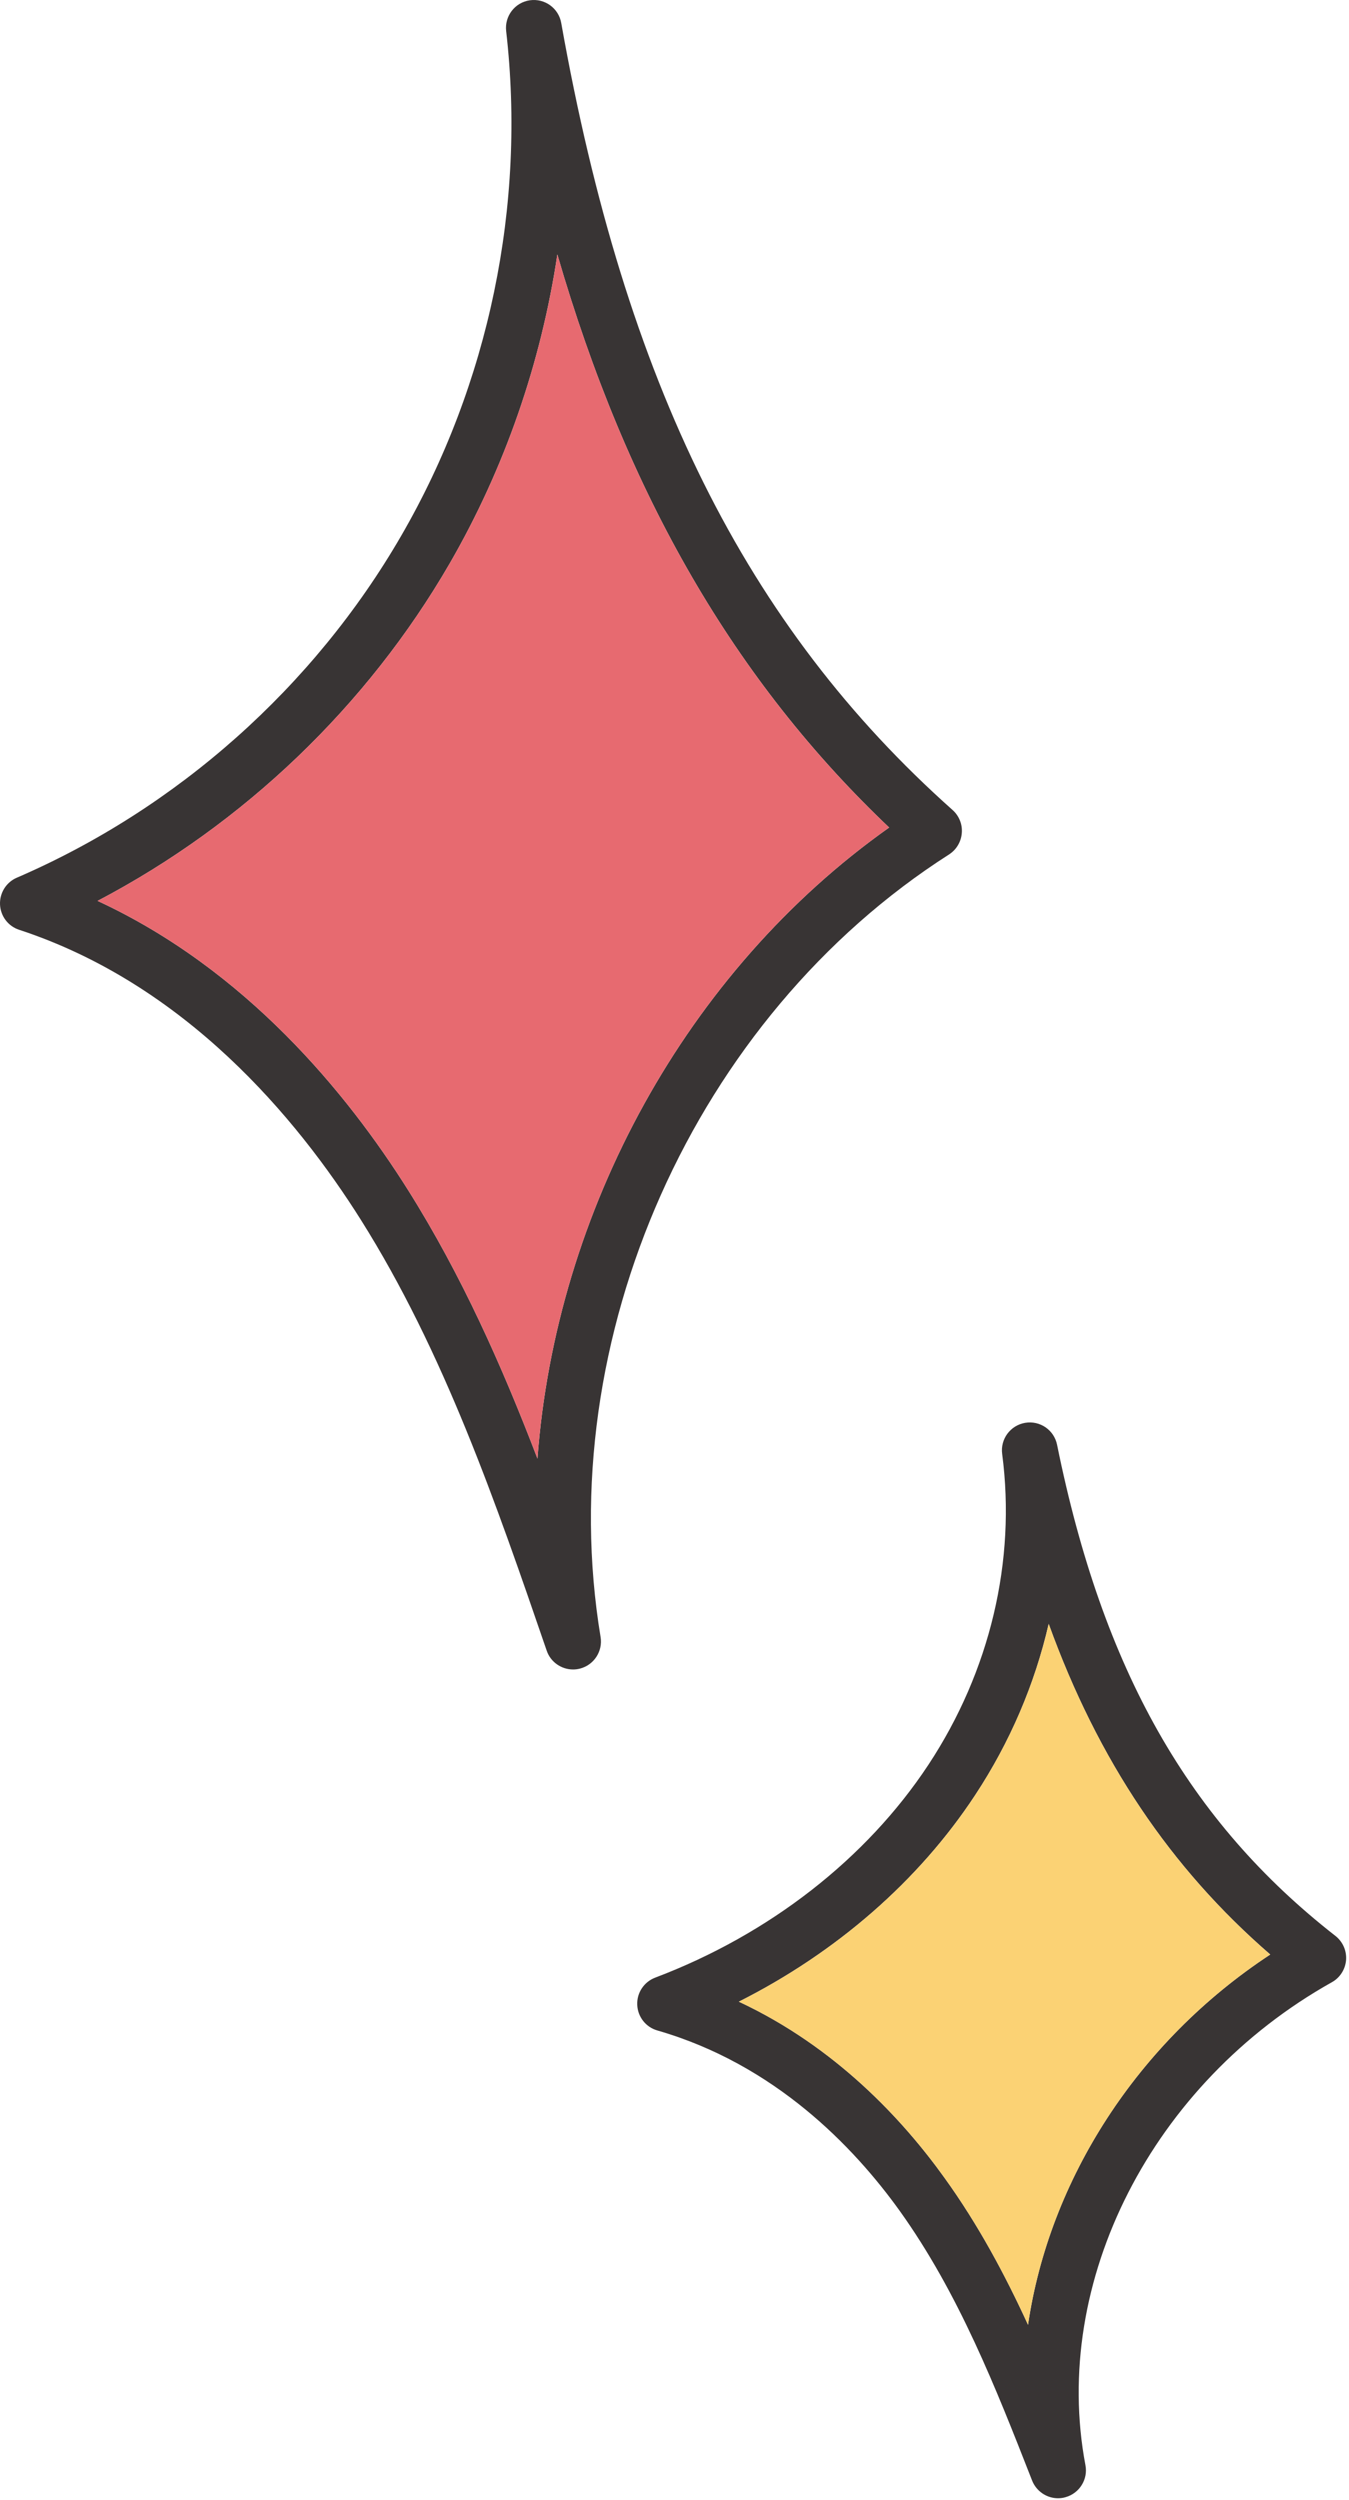 <svg width="156" height="289" viewBox="0 0 156 289" fill="none" xmlns="http://www.w3.org/2000/svg">
<path d="M110.163 93.634C86.273 72.364 72.313 44.304 64.903 2.664C64.603 0.944 62.993 -0.216 61.263 0.034C59.543 0.284 58.333 1.864 58.533 3.594C60.843 23.684 56.553 44.384 46.423 61.884C36.303 79.394 20.503 93.444 1.943 101.454C0.713 101.984 -0.057 103.224 0.003 104.564C0.063 105.894 0.943 107.064 2.213 107.474C21.403 113.774 34.293 129.184 41.733 141.004C51.373 156.314 57.393 173.844 63.223 190.804C63.673 192.124 64.923 192.974 66.273 192.974C66.533 192.974 66.793 192.944 67.063 192.874C68.683 192.464 69.723 190.874 69.453 189.224C63.743 154.764 80.313 117.564 109.753 98.764C110.603 98.214 111.143 97.304 111.223 96.304C111.313 95.294 110.913 94.304 110.163 93.634ZM62.153 168.604C58.063 157.914 53.363 147.374 47.193 137.564C40.123 126.334 28.413 112.064 11.283 104.134C28.163 95.284 42.453 81.634 52.013 65.114C58.363 54.124 62.573 41.944 64.453 29.414C72.543 57.294 85.033 78.764 102.823 95.654C79.363 112.244 64.283 139.994 62.153 168.604Z" fill="#383434"/>
<path d="M102.823 95.654C79.363 112.244 64.283 139.994 62.153 168.604C58.063 157.914 53.363 147.374 47.193 137.564C40.123 126.334 28.413 112.064 11.283 104.134C28.163 95.284 42.453 81.634 52.013 65.114C58.363 54.124 62.573 41.944 64.453 29.414C72.543 57.294 85.033 78.764 102.823 95.654Z" fill="#E76A70"/>
<path d="M154.432 223.773C137.442 210.513 127.522 193.003 122.242 167.003C121.902 165.303 120.272 164.173 118.552 164.463C116.842 164.753 115.662 166.343 115.892 168.063C117.512 180.423 114.492 193.173 107.372 203.973C100.202 214.843 88.972 223.593 75.772 228.593C74.472 229.083 73.632 230.353 73.692 231.733C73.743 233.123 74.682 234.323 76.022 234.703C89.622 238.623 98.752 248.193 104.022 255.523C110.872 265.073 115.182 276.083 119.352 286.723C119.852 287.983 121.062 288.773 122.352 288.773C122.652 288.773 122.952 288.733 123.242 288.643C124.842 288.183 125.832 286.583 125.522 284.953C121.512 263.723 133.232 240.773 154.022 229.123C154.962 228.603 155.572 227.633 155.662 226.563C155.742 225.483 155.282 224.443 154.432 223.773ZM118.882 268.723C116.202 262.893 113.132 257.163 109.252 251.773C104.422 245.033 96.642 236.603 85.442 231.373C96.703 225.703 106.232 217.423 112.752 207.523C116.812 201.373 119.672 194.653 121.272 187.703C126.972 203.473 135.342 215.923 146.892 225.923C131.522 236.023 121.342 251.963 118.882 268.723Z" fill="#383434"/>
<path d="M146.893 225.923C131.523 236.023 121.343 251.963 118.883 268.723C116.203 262.893 113.133 257.163 109.253 251.773C104.423 245.033 96.643 236.603 85.443 231.373C96.703 225.703 106.233 217.423 112.753 207.523C116.813 201.373 119.673 194.653 121.273 187.703C126.973 203.473 135.343 215.923 146.893 225.923Z" fill="#FBD274"/>
</svg>
